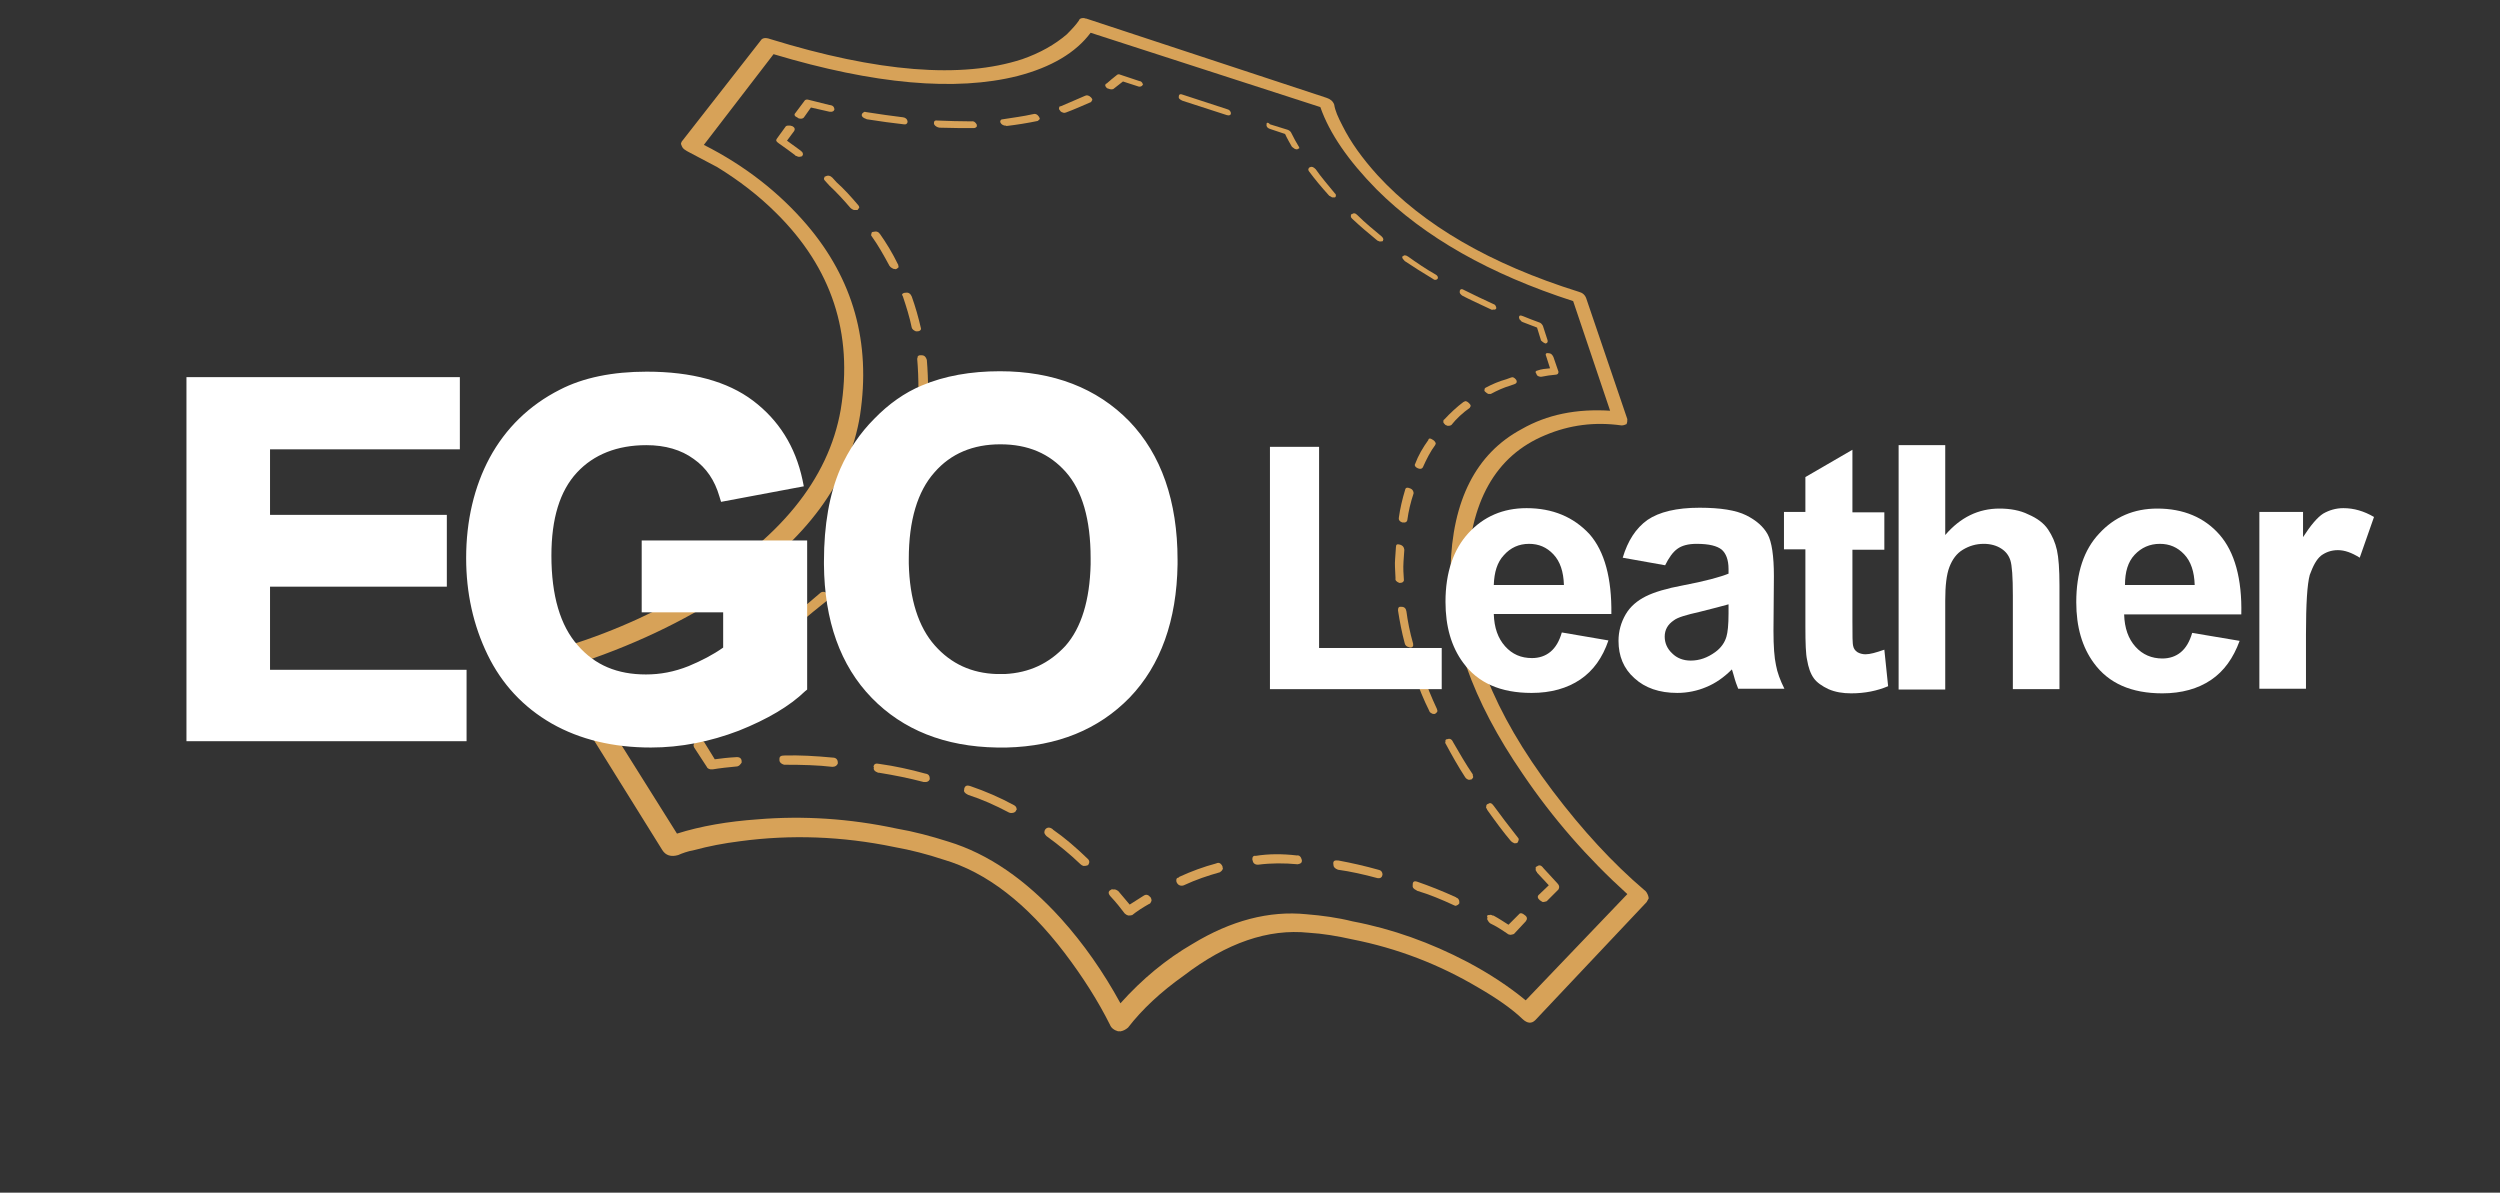 <?xml version="1.0" encoding="utf-8"?>
<!-- Generator: Adobe Illustrator 19.0.0, SVG Export Plug-In . SVG Version: 6.00 Build 0)  -->
<svg version="1.1" id="Livello_1" xmlns="http://www.w3.org/2000/svg" xmlns:xlink="http://www.w3.org/1999/xlink" x="0px" y="0px"
	 viewBox="-7 272.7 595.3 284" style="enable-background:new -7 272.7 595.3 284;" xml:space="preserve">
<rect x="-7" y="272.7" width="595.3" height="284" fill="#333333" stroke="none"/>
<style type="text/css">
	.st0{display:none;}
	.st1{display:inline;fill:#D7A257;}
	.st2{display:inline;fill:none;}
	.st3{display:inline;fill:#9E6A31;}
	.st4{fill:#D7A258;}
	.st5{fill:#FFFFFF;}
</style>
<g class="st0">
	<path class="st1" d="M299.5,288.7c-0.1,0.5,0.2,0.8,0.9,1.1l3.9,1.2c0.6,1.2,1.2,2.2,1.8,3.2c0.1,0.1,0.2,0.2,0.5,0.4
		c0,0,0.2,0.1,0.4,0.2c0.1,0,0.2,0,0.5,0.1c0.1-0.1,0.2-0.2,0.4-0.2l0.1-0.1c0-0.2,0-0.4-0.1-0.6c-0.5-0.9-1.2-2-2-3.5
		c-0.2-0.4-0.5-0.6-0.8-0.7l-4.5-1.4C299.8,288,299.4,288.1,299.5,288.7z"/>
	<path class="st1" d="M278,282.6l11.3,3.6c0.7,0.2,1,0,1.1-0.4c-0.1-0.6-0.4-0.9-1-1.1l-11.2-3.6c-0.8-0.3-1.1-0.2-1.1,0.4
		C276.9,281.9,277.3,282.3,278,282.6z"/>
	<path class="st1" d="M312.1,300.1c-0.5-0.6-1-0.8-1.4-0.6c-0.3,0.1-0.4,0.2-0.4,0.4c-0.1,0.1-0.1,0.3,0.2,0.6
		c1.5,2,3.2,4.1,5.2,6.2c0.1,0.1,0.4,0.3,0.7,0.4c0.2,0,0.5,0,0.7,0c0.1-0.1,0.2-0.2,0.3-0.4c0-0.3-0.1-0.5-0.2-0.6
		C315.2,304.1,313.5,302.1,312.1,300.1z"/>
	<path class="st1" d="M262.1,275.9c-0.5-0.2-0.8-0.1-1,0.1c-0.9,0.7-1.7,1.4-2.6,2.2h-0.1c-0.2,0.1-0.2,0.2-0.2,0.4
		c-0.1,0.2,0,0.5,0.4,0.8c0.2,0.1,0.4,0.1,0.6,0.2c0.3,0.1,0.7,0.1,0.9,0l0,0l0,0l2.4-1.9l4,1.3c0.3,0.1,0.6,0,0.9-0.2
		c0.1-0.2,0.1-0.3,0.2-0.3c-0.1-0.2-0.1-0.4-0.1-0.4c-0.3-0.4-0.6-0.6-0.9-0.7L262.1,275.9z"/>
	<path class="st1" d="M241.3,286.7c-0.5-0.6-1-0.8-1.6-0.7c-2.4,0.5-5,0.9-7.7,1.2c-0.5,0-0.7,0.2-0.7,0.5c-0.1,0.1-0.1,0.2,0.1,0.5
		c0.2,0.3,0.5,0.5,0.9,0.7c0.2,0,0.4,0,0.6,0.1c2.7-0.4,5.3-0.8,7.9-1.3c0.2-0.2,0.4-0.3,0.5-0.5C241.4,287,241.4,286.8,241.3,286.7
		z"/>
	<path class="st1" d="M247.4,285.6c0.2,0.1,0.4,0.1,0.7,0l0,0c2.1-0.8,4.3-1.7,6.5-2.7c0.1-0.2,0.2-0.3,0.3-0.5
		c0-0.3-0.1-0.5-0.3-0.6c-0.6-0.6-1-0.7-1.5-0.4c-1.8,0.8-3.9,1.7-6.2,2.7c-0.3,0-0.5,0.1-0.4,0.4c-0.1,0.2-0.1,0.4,0.2,0.6
		C246.7,285.3,247,285.5,247.4,285.6z"/>
	<path class="st1" d="M225.3,288.7c-0.3-0.6-0.7-0.9-1.3-0.8c-3,0-5.9-0.1-8.7-0.2c-0.6-0.1-0.9,0.1-0.9,0.5l0.1,0.3
		c0,0.4,0.4,0.7,0.9,0.9l0.4,0.1c3.4,0.1,6.3,0.1,8.9,0.1c0.4,0,0.6-0.2,0.8-0.5C225.4,288.9,225.3,288.7,225.3,288.7z"/>
	<path class="st1" d="M329.4,318.1c0-0.4-0.2-0.7-0.5-0.8c-2.1-1.7-4.1-3.5-6.1-5.4l-0.1-0.1c-0.6-0.5-1-0.6-1.4-0.3
		c-0.2,0-0.3,0.2-0.3,0.4c-0.1,0.2,0,0.4,0.4,0.7c1.9,1.8,4,3.7,6.4,5.6c0.1,0,0.2,0.1,0.5,0.2c0.3,0,0.6,0,0.9-0.1
		C329.3,318.3,329.3,318.2,329.4,318.1z"/>
	<path class="st1" d="M357.5,336c0.5,0.1,0.8,0,0.9-0.3v-0.1c-0.1-0.5-0.3-0.9-0.8-1c-2.6-1.2-5.1-2.4-7.5-3.6
		c-0.7-0.4-1-0.3-1.2,0.2v0.1c0,0.4,0.2,0.8,0.7,1c1.8,1,4.4,2.2,7.7,3.7H357.5z"/>
	<path class="st1" d="M365.2,337.7L365.2,337.7c-0.8-0.4-1.1-0.2-1.1,0.3l0.1,0.3c-0.1,0,0,0.1,0.1,0.2l0.2,0.3c0,0,0.1,0.2,0.4,0.3
		l0.2,0.1l0,0l3.6,1.4l1,3.1l0,0c-0.1,0,0,0.2,0.3,0.4c0.1,0.1,0.3,0.3,0.5,0.4l0.4,0.2l0,0c0.5-0.1,0.7-0.4,0.6-0.8l-1.2-3.7
		c-0.2-0.5-0.5-0.8-0.9-0.8C367.9,338.8,366.5,338.3,365.2,337.7z"/>
	<path class="st1" d="M334.3,322.6c-0.1,0.3,0.1,0.5,0.5,0.8l0.1,0.1c2.2,1.5,4.6,3,7.3,4.6l0.3,0.2c0.4,0.1,0.7,0,0.9-0.3l0.1-0.3
		c0-0.4-0.2-0.7-0.6-0.9c-2.4-1.4-4.8-3-7.1-4.6c-0.6-0.4-1.1-0.4-1.3,0C334.3,322.3,334.3,322.4,334.3,322.6z"/>
	<path class="st1" d="M355.7,356.1c-0.3,0.1-0.4,0.3-0.3,0.5c-0.1,0.2,0,0.4,0.3,0.7c0.1,0.2,0.4,0.3,0.7,0.4c0.2,0,0.4,0,0.7,0
		c1.6-0.9,3.2-1.6,5.1-2.2l1.1-0.4c0.4-0.2,0.5-0.6,0.2-1.1c-0.5-0.6-0.9-0.8-1.3-0.6l-1.2,0.4C359,354.4,357.3,355.2,355.7,356.1z"
		/>
	<path class="st1" d="M342.2,369.5c-0.8-0.5-1.2-0.5-1.3,0c-1.4,2-2.6,4-3.4,6v0.2c-0.1,0.4,0.2,0.7,0.7,1l0.3,0.1
		c0.4,0.1,0.8,0,1-0.3c0.9-2.2,1.9-4.1,3.2-5.9c0-0.2,0-0.3,0.1-0.3C342.8,370,342.6,369.7,342.2,369.5z"/>
	<path class="st1" d="M351.7,360.8c-0.1-0.3-0.2-0.6-0.4-0.8c-0.6-0.5-1-0.6-1.3-0.3h-0.1c-1.7,1.2-3.3,2.7-4.9,4.5
		c-0.2,0.1-0.2,0.2-0.2,0.4c0,0.3,0.1,0.6,0.5,0.9c0.1,0,0.3,0.1,0.5,0.2c0.3,0,0.7,0,0.9-0.2c1.4-1.6,2.9-3.1,4.8-4.4
		C351.6,361.1,351.7,360.9,351.7,360.8z"/>
	<path class="st1" d="M371.7,347.2c-0.7-0.1-0.9,0.2-0.6,0.8l1,3c-1.2,0.1-2.3,0.3-3.1,0.5c-0.6,0.1-0.7,0.4-0.3,1v0.1
		c0.1,0.2,0.4,0.4,0.8,0.6h0.2c0,0,0.1,0,0.3,0c1.1-0.3,2.4-0.5,3.8-0.6c0.4-0.1,0.6-0.4,0.5-0.8L373,348
		C372.6,347.5,372.3,347.2,371.7,347.2z"/>
	<path class="st1" d="M337.2,383.1v-0.2c0-0.5-0.3-0.9-0.8-1.1c-0.8-0.4-1.2-0.2-1.3,0.3l0,0c-0.8,2.5-1.3,4.8-1.6,7.1v0.1
		c-0.1,0.5,0.2,0.9,0.9,1.2h0.2c0.6,0.1,0.9-0.1,1.1-0.6C335.9,387.7,336.4,385.4,337.2,383.1z"/>
	<path class="st1" d="M187.7,285.4c0.8,0.1,1.2-0.1,1.2-0.6c-0.1-0.6-0.5-1-1.2-1.1h-0.1l-5.1-1.2c-0.7-0.2-1.1-0.1-1.3,0.3l-2.2,3
		c-0.4,0.4-0.2,0.8,0.6,1.2l0.3,0.2c0.6,0.1,1,0.1,1.3-0.2l1.9-2.6L187.7,285.4z"/>
	<path class="st1" d="M195.9,286.2c0,0.4,0.4,0.8,1.1,1l0.2,0.1c3.4,0.5,6.6,0.9,9.4,1.3c0.6,0.1,0.9-0.1,1-0.5v-0.2
		c-0.1-0.6-0.5-1-1.3-1h-0.1h-0.1c-2.7-0.3-5.7-0.8-9.1-1.3c-0.4-0.1-0.7-0.1-0.8,0.1C196.1,285.7,195.9,285.9,195.9,286.2z"/>
	<path class="st1" d="M177.2,289L177.2,289c-0.4,0-0.6,0.1-0.8,0.3l0,0l-2.3,3.1c-0.3,0.4-0.1,0.8,0.4,1.2c1.5,1,2.9,2.1,4.3,3.1
		v0.1c0.1,0,0.4,0.1,0.7,0.3c0.4,0.1,0.7,0,1.1-0.1c0-0.1,0.1-0.3,0.2-0.4c0.1-0.3-0.1-0.6-0.4-0.9h-0.1v-0.1
		c-2.1-1.5-3.3-2.4-3.6-2.6l1.8-2.5l0,0c0.3-0.5,0.1-0.9-0.6-1.3h-0.1C177.7,289,177.4,288.9,177.2,289z"/>
	<path class="st1" d="M187.6,304.3c1.7,1.6,3.5,3.5,5.3,5.7c0.2,0.2,0.5,0.4,0.9,0.5c0.2,0,0.5,0,0.9,0c0.2-0.2,0.3-0.4,0.4-0.6
		c0-0.3-0.1-0.5-0.2-0.7c-1.8-2.2-3.7-4.2-5.6-6l-1.1-1.1c-0.6-0.6-1.1-0.7-1.7-0.3c-0.2,0-0.4,0.1-0.3,0.4
		c-0.2,0.2-0.1,0.5,0.3,0.8L187.6,304.3z"/>
	<path class="st1" d="M200.7,316.8c-0.4-0.7-1-0.9-1.7-0.7c-0.4,0-0.6,0.2-0.6,0.5c-0.1,0.2-0.1,0.4,0.1,0.7c1.5,2.3,3,4.8,4.5,7.5
		l0.1,0.1c0.1,0.3,0.4,0.5,0.9,0.7c0.2,0,0.5,0.1,0.6,0.1c0.3-0.1,0.6-0.3,0.8-0.6c-0.1-0.2-0.1-0.4-0.1-0.6
		C203.7,321.5,202.1,318.9,200.7,316.8z"/>
	<path class="st1" d="M206.5,332.6c0.9,2.6,1.7,5.3,2.3,7.9c0.1,0.4,0.5,0.8,1.1,1h0.3c0.6,0,0.9-0.2,1-0.6v-0.3
		c-0.7-2.8-1.4-5.5-2.3-8.1c-0.3-0.8-0.8-1-1.5-0.9c-0.6,0-0.9,0.2-0.9,0.6L206.5,332.6z"/>
	<path class="st1" d="M212.9,357.1c0-2.9-0.2-5.6-0.4-8.1c-0.2-0.8-0.6-1.1-1.3-1.2c-0.8-0.1-1.1,0.2-1.1,0.7l-0.1,0.2
		c0.2,2.5,0.4,5.2,0.4,8.1c-0.2,0.5,0.2,0.8,1,1.1l0.2,0.1c0.7,0.1,1.1-0.1,1.2-0.7L212.9,357.1z"/>
	<path class="st1" d="M209.3,367.8c-0.1,0.6-0.2,1.1-0.4,1.7l2.5,0.7c0.2-0.7,0.3-1.2,0.4-1.6l0.3-1.6v-0.2l0.2-1.3
		c-0.1-0.7-0.4-1.1-1.1-1.3h-0.1c-0.9-0.2-1.3,0-1.3,0.7L209.3,367.8z"/>
	<path class="st1" d="M333.7,396.3c-0.8-0.3-1.1-0.1-1.1,0.6l-0.3,3.1c0,0.5-0.1,1,0,1.7l2.2,0.6c0-0.6,0-1.1,0.1-1.7l0.1-3.1
		C334.6,396.8,334.3,396.4,333.7,396.3z"/>
	<path class="st1" d="M319,289c-1.1-2.2-1.9-4-2.2-5.5c-0.3-0.9-0.9-1.4-1.9-1.7l-61.3-20.2c-0.3-0.1-0.5-0.1-0.5-0.1
		c-0.1,0-0.2-0.1-0.3-0.1c-0.1,0-0.1,0-0.1,0c-0.1,0-0.2,0-0.2,0c-0.6,0-0.9,0.2-1.1,0.7c-0.7,1-1.7,2.2-3.1,3.5
		c-3,2.6-6.8,4.7-11.4,6.3c-15.5,5.1-37,3.3-64.5-5.1c-1.2-0.5-2-0.3-2.5,0.4L150,292.9c-0.1,0.1-0.2,0.2-0.2,0.4c0,0-0.1,0,0,0.1
		c-0.1,0.3,0,0.6,0.2,0.9c0.3,0.5,0.8,0.9,1.5,1.3c0,0,2.5,1.3,7.5,4c5.7,3.4,10.7,7.4,15.2,11.8c14.1,14,19.6,30.7,16.4,50.2
		c-0.2,1-0.4,2-0.6,3l5.1,1.3c0.2-1,0.4-2,0.6-3c2.8-18.5-1.7-34.8-13.6-48.7c-7.1-8.3-15.9-15.1-26.3-20.4l17.8-23.2
		c25.9,7.7,46.7,9.6,62.5,5.6c8.7-2.3,14.9-6,18.7-11.1l58.6,19.2c2.3,6.8,7.1,13.8,14.4,21c12.2,12.2,29,21.7,50.3,28.6l9.5,28
		c-8.6-0.6-16.1,1-22.7,4.7c-11.6,6.3-17.7,18.2-18.2,35.7c0,1-0.1,2,0,3l4.2,1.1c0-1,0-2,0-3c0.5-18.4,7.2-30.3,20-35.6
		c6.1-2.6,12.6-3.5,19.5-2.5c0.5,0,0.9-0.1,1.2-0.4c0.2-0.4,0.3-0.8,0.2-1.2l-10.6-31c-0.3-0.8-0.9-1.4-1.8-1.6
		c-22.7-7.1-39.9-17.1-51.6-29.9C324,297.2,321,293.1,319,289z"/>
	<line class="st2" x1="211.5" y1="370.2" x2="209" y2="369.5"/>
	<line class="st2" x1="334.5" y1="402.2" x2="332.3" y2="401.7"/>
</g>
<g class="st0">
	<path class="st3" d="M334.2,412.1c-0.7-0.1-1,0.1-0.9,0.7v0.2c0.4,2.8,1,5.6,1.7,8.4c0.1,0.5,0.5,0.8,1.1,1l0.4,0.1
		c0.5,0,0.8-0.3,0.8-0.8v-0.2c-0.8-3-1.4-5.8-1.7-8.3C335.2,412.5,334.8,412.1,334.2,412.1z"/>
	<path class="st3" d="M337.6,429.7c-0.1,0.1-0.1,0.2,0,0.4c1,2.9,2.2,5.8,3.5,8.6c0.1,0.4,0.4,0.7,0.9,0.9c0.2,0,0.4,0,0.6,0
		c0.3-0.2,0.6-0.4,0.7-0.8c-0.1-0.2-0.1-0.3-0.1-0.5c-1.5-3.3-2.7-6.1-3.5-8.5c-0.3-0.8-0.8-1-1.4-0.9
		C337.8,428.9,337.5,429.1,337.6,429.7z"/>
	<path class="st3" d="M363.8,471.2c-2.3-3-4.4-5.7-6.1-8c-0.6-0.7-1-0.9-1.5-0.5c-0.4,0.1-0.6,0.3-0.5,0.7c-0.1,0.2,0,0.4,0.2,0.6
		v0.1c2.1,3,4.2,5.8,6.1,8.1c0.2,0.2,0.5,0.4,0.9,0.5c0.2,0,0.5,0,0.8-0.1c0.1-0.2,0.2-0.4,0.3-0.7
		C364.1,471.6,364,471.3,363.8,471.2z"/>
	<path class="st3" d="M345.4,447.2c1.5,2.8,3.1,5.7,5,8.5c0.2,0.3,0.5,0.5,0.9,0.7c0.1,0,0.4-0.1,0.7-0.1c0.2-0.2,0.4-0.4,0.5-0.7
		c-0.1-0.3-0.1-0.5-0.2-0.7c-1.8-2.7-3.5-5.5-5-8.3c-0.4-0.7-0.9-1-1.5-0.7c-0.4,0-0.6,0.3-0.6,0.7
		C345.2,446.8,345.3,447,345.4,447.2z"/>
	<path class="st3" d="M348.9,488c0-0.4,0-0.7-0.1-0.9c-0.2-0.4-0.4-0.6-0.7-0.6v-0.1c-3.8-1.7-7.1-3-9.9-3.9
		c-0.8-0.3-1.2-0.1-1.3,0.6v0.2c-0.1,0.5,0.3,0.9,0.9,1.2l0.2,0.1c3.2,1,6.3,2.3,9.5,3.8l0.3,0.1C348.3,488.6,348.7,488.4,348.9,488
		z"/>
	<path class="st3" d="M356.1,491.6L356.1,491.6c-0.1,0.2-0.1,0.5,0.1,0.8l0,0c0,0.2,0.3,0.5,0.6,0.7c1.3,0.7,2.9,1.6,4.6,2.8
		c0.1,0,0.2,0,0.5,0.1c0.3,0,0.6-0.1,0.9-0.2l3-3.2c0.5-0.6,0.5-1-0.1-1.5c-0.7-0.7-1.2-0.8-1.6-0.3l-2.6,2.7
		c-1.2-0.8-2.5-1.6-3.9-2.3h-0.1h-0.1c-0.3-0.2-0.6-0.2-0.9-0.1l0,0c-0.3-0.1-0.5,0.1-0.5,0.4L356.1,491.6z"/>
	<path class="st3" d="M370.4,479L370.4,479c-0.6-0.7-1.1-0.9-1.6-0.4c-0.3,0.1-0.4,0.3-0.3,0.6c-0.1,0.2,0,0.5,0.3,0.9v0.1l3.1,3.3
		l-2.5,2.4c-0.6,0.4-0.5,0.9,0.2,1.5l0.1,0.1c0.2,0.2,0.4,0.3,0.6,0.3c0.3,0,0.6-0.1,0.9-0.2l3-3c0.3-0.6,0.3-1-0.2-1.5L370.4,479
		L370.4,479z"/>
	<path class="st3" d="M234.8,462.8c-3.6-1.9-7.3-3.6-11.1-4.9c-0.9-0.3-1.4-0.1-1.6,0.7v0.2c-0.2,0.6,0.1,1,0.9,1.3l0.2,0.1
		c3.3,1,6.8,2.6,10.4,4.5l0.4,0.1c0.6,0,1.1-0.1,1.4-0.5c0-0.1,0.1-0.3,0.2-0.4C235.5,463.4,235.3,463.1,234.8,462.8z"/>
	<path class="st3" d="M242.6,469.7c-0.1,0.3,0.1,0.7,0.6,1.1c3.1,2.3,6,4.7,8.6,7.2c0.2,0.2,0.5,0.3,0.8,0.4c0.3,0,0.7,0,1.1-0.2
		c0.5-0.7,0.4-1.2-0.1-1.7c-3-2.9-6-5.4-8.8-7.4l-0.2-0.2c-0.8-0.5-1.4-0.5-1.9,0.1C242.7,469.4,242.6,469.6,242.6,469.7z"/>
	<path class="st3" d="M268,486.1l-3.5,2.2l-2.8-3.5l0,0c-0.4-0.4-0.9-0.5-1.3-0.4c-0.4-0.1-0.6,0-0.7,0.1l0,0
		c-0.7,0.3-0.7,0.8-0.1,1.6h0.1c1.5,1.6,2.7,3.1,3.7,4.4c0.2,0.2,0.5,0.4,0.9,0.5c0.3,0,0.6,0,0.9-0.1c1.2-0.9,2.7-1.9,4.4-2.9h0.1
		c0.2-0.3,0.3-0.5,0.4-0.8c0-0.4-0.1-0.7-0.3-0.9C269.2,485.8,268.6,485.7,268,486.1z"/>
	<path class="st3" d="M276.4,482.1c-0.1,0.2,0,0.4,0.2,0.8c0.2,0.3,0.5,0.5,0.9,0.7c0.3,0,0.5,0,0.8-0.1c3-1.4,6.1-2.5,9.3-3.4
		l0.1-0.1c0.3-0.2,0.5-0.5,0.6-0.9c-0.1-0.3-0.1-0.5-0.1-0.6c-0.5-0.8-1-1-1.6-0.8c-3.3,0.9-6.4,2-9.5,3.4l-0.1,0.2
		C276.6,481.4,276.4,481.7,276.4,482.1z"/>
	<path class="st3" d="M295.9,477.1c0.1,0.5,0.5,0.8,1.1,1h0.4c3.3-0.4,6.7-0.4,10.1-0.1c0.7-0.1,1-0.4,1.1-0.9v-0.2
		c-0.2-0.9-0.6-1.2-1.3-1.2c-3.7-0.4-7.2-0.4-10.6,0.1c-0.6-0.1-0.9,0.2-0.9,0.8L295.9,477.1z"/>
	<path class="st3" d="M316.6,478c0,0.7,0.4,1.1,1.2,1.4c3.1,0.5,6.5,1.2,10.1,2.2h0.1c0.7,0.1,1-0.2,1.2-0.8l0,0
		c0-0.8-0.4-1.2-1.1-1.3c-3.4-0.9-6.8-1.7-10.2-2.3h-0.2C316.9,477,316.5,477.2,316.6,478L316.6,478z"/>
	<path class="st3" d="M208.3,381.4v-0.1c0-0.7-0.2-1.1-0.9-1.3c-0.9-0.3-1.5-0.2-1.7,0.5c-1,2.4-2.2,4.9-3.6,7.6l-0.1,0.3
		c-0.2,0.4,0.1,0.8,0.7,1.1l0.4,0.1c0.7,0.1,1.1,0,1.4-0.4C205.8,386.6,207.1,384.1,208.3,381.4z"/>
	<path class="st3" d="M199.9,396.2c0-0.5-0.2-0.9-0.7-1.1c-0.8-0.5-1.4-0.5-1.8,0.1v0.2c-1.6,2-3.5,4.3-5.6,6.8
		c-0.2,0-0.3,0.2-0.3,0.4c-0.1,0.4,0.1,0.8,0.6,1.2c0.1,0.1,0.3,0.1,0.6,0.2c0.5,0.1,0.9,0,1.3-0.3l0,0c2.1-2.4,4-4.7,5.9-7.1V396.2
		z"/>
	<path class="st3" d="M187.7,409.8c-0.1-0.5-0.2-0.9-0.6-1c-0.8-0.6-1.4-0.6-2,0c-2.6,2.2-5.1,4.3-7.4,6.1c-0.3,0-0.4,0.2-0.4,0.6
		c-0.1,0.3,0,0.7,0.4,1c0.2,0.1,0.4,0.3,0.7,0.4c0.4,0,0.8,0,1.2-0.2c2.6-2.2,5.2-4.3,7.7-6.3C187.4,410,187.6,409.8,187.7,409.8z"
		/>
	<path class="st3" d="M171.3,422.5c0.2-0.2,0.4-0.5,0.5-0.6c0-0.5-0.2-0.8-0.4-1c-0.7-0.7-1.3-0.8-2-0.3c-2.9,1.8-6,3.6-9,5.3
		c-0.4,0.2-0.6,0.4-0.6,0.8c-0.1,0.3,0,0.5,0.3,0.8c0.3,0.2,0.6,0.4,0.9,0.5c0.3,0,0.7,0,1.1-0.1l0,0
		C165.1,426.2,168.1,424.3,171.3,422.5z"/>
	<path class="st3" d="M152.6,431.4c-0.3-0.2-0.5-0.4-0.6-0.3c-0.6-0.4-1-0.4-1.4-0.1v-0.1h-0.1c-2.5,1.1-4.3,1.9-5.4,2.4
		c-0.8,0.3-0.9,0.8-0.4,1.6l3,4.9c0.2,0.2,0.5,0.5,1,0.7c0.4,0,0.7,0,1,0c0.8-0.4,0.9-0.9,0.5-1.6l-2.4-3.9l4.3-2
		C153,432.5,153.1,432,152.6,431.4L152.6,431.4z"/>
	<path class="st3" d="M163.6,450.6L163.6,450.6c-2,0.1-3.8,0.3-5.4,0.6l-2.6-4.2c-0.3-0.4-0.7-0.6-1.2-0.6c-0.5-0.2-0.8-0.1-0.9,0.1
		c-0.1-0.1-0.1-0.1-0.2,0.1c-0.3,0.1-0.5,0.3-0.4,0.5c-0.2,0.2-0.2,0.5,0,0.9l3.2,4.9c0.2,0.3,0.5,0.5,1,0.7h0.6
		c1.9-0.3,4-0.6,6.2-0.7h0.1l0,0c0,0,0.1-0.1,0.3-0.1l0.3-0.1c0.3-0.3,0.5-0.5,0.7-0.8v-0.4C165.1,450.9,164.5,450.5,163.6,450.6z"
		/>
	<path class="st3" d="M200.4,452.3c-0.9-0.3-1.4,0-1.5,0.8v0.1c-0.2,0.7,0.2,1.1,1.1,1.4h0.1h0.1c3.9,0.6,7.7,1.4,11.4,2.3l0,0
		c0.9,0.1,1.4-0.1,1.6-0.7l0,0c0.1-0.8-0.3-1.3-1.1-1.4C208.3,453.7,204.3,452.9,200.4,452.3z"/>
	<path class="st3" d="M189.7,452c0-0.8-0.5-1.3-1.3-1.3l0,0c-4.4-0.5-8.6-0.6-12.4-0.6c-0.8,0-1.2,0.3-1.2,0.9v0.3
		c0,0.5,0.4,0.9,1.2,1.2h0.3c4.4,0,8.4,0.1,12,0.5c0.8,0,1.2-0.3,1.4-0.9V452z"/>
	<path class="st3" d="M209,369.5c-0.2,1.1-0.4,2.2-0.6,3.1l-0.1,0.1c-0.1,0.5,0.2,0.9,1,1.2h0.1c0.6,0.1,1.1,0,1.4-0.6
		c0.2-1.3,0.4-2.4,0.6-3.3L209,369.5z"/>
	<path class="st3" d="M333.6,405.9c0.6,0,1-0.2,1.1-0.7l0,0c-0.1-1-0.2-2-0.1-3l-2.2-0.6c0,0.9,0,1.9,0.1,3.1c0,0.5,0.3,0.9,1,1.2
		H333.6z"/>
	<path class="st3" d="M350.8,406.5l-4.2-1.1c0.2,15.2,6.4,31.8,18.6,49.5c7.7,11.2,16.5,21.5,26.7,30.7l-26,27.2
		c-4.3-3.6-9.4-6.9-15.1-9.9c-9.2-4.9-19-8.3-29.2-10.3c-3.9-0.9-7.8-1.5-11.8-1.8c-9.6-0.9-19.3,1.6-29.2,7.6
		c-6.6,3.9-12.8,9-18.4,15.1c-4.4-8.1-9.5-15.3-15.2-21.6c-9.1-10.1-18.7-16.6-28.9-19.8c-4.4-1.4-8.8-2.6-13.2-3.4
		c-12.1-2.6-23.9-3.3-35.6-2.4c-7.7,0.5-14.6,1.7-20.6,3.6l-27-43c15-4.8,28.6-11.2,40.7-19.2c18.2-12.2,29-26.1,32.6-41.9l-5.1-1.3
		c-3.9,16.7-16.4,31.2-37.6,43.6c-12.1,6.9-24,12-35.9,15.2c-0.9,0.1-1.4,0.6-1.7,1.2c-0.1,0-0.2,0.1-0.2,0.2l0,0l0,0c0,0,0,0,0.1,0
		c-0.1,0-0.1,0.1,0,0.2l0,0l0,0l0,0l0,0h-0.1l0,0l0,0v0.1l0,0c-0.1,0-0.1,0-0.1,0v0.1c0,0,0,0,0,0.1l0,0l0,0c0,0,0,0,0.1,0.1v0.1
		c-0.1,0.3,0.1,0.7,0.4,1l29.8,47.8c0.9,1.4,2.3,1.9,4.1,1.2c0.9-0.5,2.4-0.9,4.3-1.3c3.5-1,7.5-1.7,11.6-2.3
		c12.8-1.8,26-1.3,39.4,1.5c4.2,0.8,8.3,1.8,12.6,3.2c10.9,3.3,21.3,11.2,31,23.9c4.8,6.3,8.7,12.4,11.6,18.4
		c0.4,0.9,1.1,1.4,2.2,1.8c0-0.1,0.1-0.1,0.2,0c0.1-0.1,0.1-0.1,0.2,0c0.8-0.1,1.4-0.4,2-0.9c3.7-4.7,8.4-9.2,14.3-13.3
		c10.9-8.4,21.6-12,31.9-11c3.7,0.3,7.5,0.8,11.3,1.7c11.3,2.2,22,6.3,32,12.3c4.8,2.8,8.7,5.5,11.6,8.1c1.2,1.1,2.3,1.2,3.2,0.2
		l28.4-30.2c0.2-0.3,0.4-0.7,0.5-0.9c-0.1-0.1-0.1-0.2,0-0.1c-0.1-0.2-0.1-0.4-0.1-0.5c-0.2-0.7-0.6-1.2-1-1.6
		c-8-6.8-15.8-15.2-23.4-25.4C358.4,440.1,351.1,422.6,350.8,406.5z"/>
</g>
<g>
	<path class="st4" d="M312.7,302.7c-1.1-2.1-1.8-3.7-2-5.1c-0.3-0.8-0.9-1.3-1.8-1.6l-57-18.8c-0.2-0.1-0.4-0.1-0.5-0.1
		s-0.2-0.1-0.2-0.1h-0.1c-0.1,0-0.1,0-0.2,0c-0.5,0-0.9,0.2-1,0.6c-0.6,0.9-1.6,2-2.9,3.3c-2.8,2.4-6.3,4.4-10.6,5.9
		c-14.4,4.7-34.4,3.1-60-4.8c-1.1-0.4-1.9-0.3-2.3,0.4l-18.6,23.8c-0.1,0.1-0.2,0.2-0.2,0.4c-0.1,0-0.1,0-0.1,0.1
		c-0.1,0.2,0,0.5,0.2,0.9c0.2,0.5,0.7,0.8,1.4,1.2c0,0,2.3,1.2,7,3.7c5.2,3.2,9.9,6.8,14.1,11c13.1,13,18.3,28.5,15.3,46.7
		c-2.9,16.7-14.7,31.2-35.5,43.3c-11.2,6.4-22.4,11.1-33.4,14.1c-0.8,0.1-1.3,0.5-1.6,1.2c-0.1,0-0.2,0.1-0.1,0.2l0,0l0,0l0,0
		c0,0,0,0.1,0,0.2l0,0l0,0l0,0l0,0l0,0l0,0l0,0v0.1l0,0c0,0-0.1,0,0,0v0.1c0,0,0,0,0,0.1l0,0l0,0c0,0,0,0,0,0.1v0.1
		c0,0.3,0.1,0.6,0.4,0.9l27.7,44.5c0.8,1.3,2.1,1.7,3.8,1.2c0.9-0.4,2.2-0.9,3.9-1.2c3.3-0.9,6.9-1.6,10.9-2.1
		c11.9-1.6,24.2-1.2,36.7,1.4c3.9,0.7,7.8,1.7,11.7,3c10.2,3,19.8,10.4,28.8,22.2c4.4,5.8,8,11.5,10.8,17.1c0.3,0.8,1,1.3,2,1.6
		c0.1-0.1,0.1-0.1,0.2,0c0-0.1,0.1-0.1,0.2,0c0.7-0.1,1.3-0.4,1.9-0.9c3.4-4.4,7.8-8.5,13.3-12.4c10.2-7.8,20.1-11.2,29.7-10.2
		c3.4,0.2,6.9,0.8,10.5,1.6c10.6,2.1,20.5,5.9,29.8,11.4c4.5,2.6,8.1,5.1,10.7,7.6c1.1,1,2.1,1.1,3,0.2l26.5-28.1
		c0.2-0.3,0.3-0.6,0.5-0.9c-0.1-0.1-0.1-0.2,0-0.1c-0.1-0.2-0.1-0.4-0.1-0.4c-0.2-0.6-0.5-1.2-1-1.5c-7.4-6.3-14.7-14.2-21.8-23.6
		c-14.1-18.7-20.9-35.9-20.3-51.6c0.5-17.2,6.7-28.2,18.6-33.1c5.7-2.4,11.7-3.2,18.1-2.3c0.4,0,0.8-0.1,1.2-0.3
		c0.2-0.4,0.2-0.8,0.2-1.2l-9.8-28.8c-0.3-0.8-0.9-1.3-1.7-1.5c-21.1-6.6-37.1-15.9-48-27.8C317.3,310.3,314.6,306.5,312.7,302.7z
		 M307.4,298.2c2.2,6.3,6.7,12.8,13.4,19.6c11.4,11.4,27,20.2,46.8,26.6l8.8,26.1c-8-0.5-15,0.9-21.1,4.4
		c-10.8,5.8-16.5,16.9-16.9,33.2c-0.6,15,5.1,31.3,17.2,48.9c7.1,10.5,15.4,20,24.9,28.6l-24.2,25.3c-4-3.3-8.7-6.4-14-9.2
		c-8.6-4.5-17.7-7.8-27.2-9.6c-3.6-0.9-7.3-1.4-11-1.7c-8.9-0.9-18,1.5-27.2,7.1c-6.2,3.6-11.9,8.3-17.1,14.1
		c-4.1-7.5-8.8-14.2-14.1-20.1c-8.5-9.4-17.4-15.5-26.9-18.4c-4.1-1.3-8.2-2.4-12.3-3.1c-11.2-2.4-22.3-3.1-33.1-2.2
		c-7.1,0.5-13.5,1.6-19.2,3.4l-25.1-40c14-4.5,26.6-10.4,37.9-17.9c18-12,28.3-26,30.8-41.8c2.6-17.2-1.6-32.3-12.7-45.3
		c-6.6-7.7-14.8-14.1-24.5-19l16.6-21.6c24,7.2,43.4,8.9,58.1,5.2c8.1-2.1,13.9-5.6,17.4-10.3L307.4,298.2z"/>
	<path class="st4" d="M294.6,302.4c-0.1,0.4,0.2,0.8,0.8,1l3.6,1.2c0.5,1.1,1.1,2.1,1.6,3c0.1,0.1,0.2,0.2,0.5,0.4
		c0,0,0.1,0.1,0.3,0.2c0.1,0,0.2,0,0.5,0.1c0-0.1,0.2-0.2,0.3-0.2l0.2-0.1c0-0.2-0.1-0.4-0.2-0.5c-0.5-0.8-1.1-1.9-1.8-3.3
		c-0.2-0.3-0.5-0.5-0.8-0.6l-4.2-1.3C294.9,301.7,294.5,301.9,294.6,302.4z"/>
	<path class="st4" d="M274.6,296.7l10.5,3.4c0.6,0.2,1,0,1-0.4c0-0.5-0.4-0.9-0.9-1l-10.4-3.4c-0.7-0.3-1.1-0.2-1.1,0.4
		C273.6,296.1,273.9,296.4,274.6,296.7z"/>
	<path class="st4" d="M306.3,313c-0.5-0.5-0.9-0.7-1.3-0.5c-0.3,0.1-0.4,0.2-0.4,0.4c-0.1,0.1-0.1,0.3,0.1,0.6
		c1.4,1.9,3,3.8,4.8,5.8c0.2,0.1,0.4,0.2,0.7,0.4c0.2,0,0.5,0,0.7,0c0.1-0.1,0.2-0.2,0.2-0.4c0-0.3-0.1-0.5-0.2-0.5
		C309.2,316.7,307.6,314.9,306.3,313z"/>
	<path class="st4" d="M259.8,290.5c-0.4-0.2-0.7-0.1-0.9,0.1c-0.8,0.6-1.6,1.3-2.4,2h-0.1c-0.1,0.1-0.2,0.2-0.2,0.3
		c-0.1,0.2,0.1,0.5,0.4,0.8c0.2,0.1,0.4,0.1,0.6,0.2c0.3,0.1,0.6,0.1,0.9,0l0,0l0,0l2.3-1.8l3.7,1.2c0.3,0.1,0.6,0,0.9-0.2
		c0-0.2,0.1-0.2,0.2-0.2c-0.1-0.2-0.2-0.3-0.1-0.3c-0.2-0.4-0.5-0.6-0.8-0.6L259.8,290.5z"/>
	<path class="st4" d="M240.4,300.5c-0.4-0.6-0.9-0.8-1.5-0.6c-2.2,0.5-4.6,0.8-7.1,1.2c-0.4,0-0.6,0.2-0.6,0.5
		c-0.1,0.1,0,0.2,0.1,0.4c0.1,0.2,0.4,0.5,0.9,0.6c0.2,0,0.3,0,0.5,0.1c2.5-0.3,5-0.7,7.4-1.2c0.2-0.2,0.4-0.3,0.5-0.5
		C240.5,300.8,240.5,300.6,240.4,300.5z"/>
	<path class="st4" d="M246.1,299.5c0.2,0.1,0.4,0.1,0.7,0l0,0c1.9-0.7,3.9-1.6,6-2.5c0.1-0.2,0.2-0.3,0.3-0.5c0-0.2-0.1-0.4-0.3-0.6
		c-0.5-0.5-1-0.6-1.4-0.4c-1.7,0.7-3.6,1.6-5.8,2.5c-0.3,0-0.4,0.1-0.4,0.4c-0.1,0.2,0,0.4,0.2,0.6
		C245.5,299.2,245.7,299.4,246.1,299.5z"/>
	<path class="st4" d="M225.6,302.4c-0.3-0.6-0.7-0.9-1.3-0.8c-2.8,0-5.5-0.1-8.1-0.2c-0.5-0.1-0.8,0.1-0.8,0.5v0.3
		c0.1,0.3,0.4,0.6,0.9,0.8l0.4,0.1c3.1,0.1,5.8,0.1,8.2,0.1c0.3,0,0.6-0.2,0.7-0.4C225.6,302.5,225.6,302.4,225.6,302.4z"/>
	<path class="st4" d="M322.4,329.8c0-0.4-0.2-0.6-0.4-0.8c-1.9-1.6-3.9-3.2-5.7-5l-0.1-0.1c-0.5-0.5-0.9-0.5-1.3-0.2
		c-0.2,0-0.3,0.2-0.2,0.4c-0.1,0.2,0,0.4,0.3,0.7c1.8,1.7,3.8,3.4,6,5.2c0.1,0,0.2,0.1,0.5,0.2c0.3,0,0.6,0,0.8-0.1
		C322.3,329.9,322.3,329.9,322.4,329.8z"/>
	<path class="st4" d="M348.5,346.4c0.4,0.1,0.7,0,0.8-0.3V346c-0.1-0.5-0.3-0.8-0.7-0.9c-2.4-1.1-4.7-2.2-6.9-3.3
		c-0.6-0.4-1-0.3-1.1,0.2v0.1c-0.1,0.4,0.2,0.7,0.6,1c1.7,0.9,4.1,2,7.1,3.4L348.5,346.4z"/>
	<path class="st4" d="M355.7,348L355.7,348c-0.7-0.3-1-0.2-1,0.3l0.1,0.3c-0.1,0,0,0.1,0.1,0.2l0.2,0.2c0,0,0.1,0.2,0.3,0.3l0.2,0.1
		l0,0l3.4,1.3l0.9,2.9l0,0c0,0,0,0.2,0.2,0.3c0.1,0.1,0.2,0.2,0.5,0.4l0.4,0.2l0,0c0.5-0.1,0.6-0.4,0.5-0.8l-1.1-3.4
		c-0.2-0.4-0.5-0.7-0.8-0.8C358.2,349,356.9,348.5,355.7,348z"/>
	<path class="st4" d="M326.9,333.9c0,0.2,0.1,0.5,0.5,0.8v0.1c2.1,1.4,4.3,2.8,6.8,4.3l0.3,0.2c0.4,0.1,0.6,0,0.8-0.2l0.1-0.2
		c0-0.4-0.2-0.6-0.5-0.8c-2.3-1.3-4.5-2.8-6.6-4.3c-0.6-0.4-1-0.4-1.3,0C327,333.6,326.9,333.7,326.9,333.9z"/>
	<path class="st4" d="M346.8,365c-0.2,0.1-0.3,0.2-0.3,0.5c-0.1,0.2,0,0.4,0.3,0.6c0.2,0.2,0.4,0.3,0.6,0.4c0.2,0,0.4,0,0.6,0
		c1.5-0.8,3-1.5,4.7-2l1.1-0.4c0.4-0.2,0.5-0.6,0.2-1c-0.4-0.5-0.8-0.7-1.2-0.5l-1.1,0.4C349.9,363.5,348.3,364.2,346.8,365z"/>
	<path class="st4" d="M334.3,377.5c-0.7-0.5-1.1-0.5-1.2,0c-1.3,1.8-2.4,3.7-3.1,5.6l-0.1,0.2c-0.1,0.3,0.2,0.7,0.7,0.9l0.3,0.1
		c0.4,0.1,0.7,0,0.9-0.3c0.9-2,1.8-3.8,3-5.4c0-0.2,0-0.2,0.1-0.3C334.8,378,334.6,377.7,334.3,377.5z"/>
	<path class="st4" d="M343.2,369.4c0-0.3-0.2-0.5-0.4-0.7c-0.5-0.5-0.9-0.6-1.2-0.3h-0.1c-1.6,1.2-3.1,2.6-4.6,4.2
		c-0.2,0.1-0.2,0.2-0.2,0.4c-0.1,0.3,0.1,0.5,0.5,0.9c0.1,0,0.2,0.1,0.5,0.2c0.3,0,0.6,0,0.9-0.2c1.2-1.5,2.7-2.9,4.4-4.1
		C343,369.7,343.1,369.6,343.2,369.4z"/>
	<path class="st4" d="M361.7,356.8c-0.6-0.1-0.8,0.2-0.5,0.8l0.9,2.8c-1.1,0.1-2.1,0.2-2.9,0.5c-0.6,0.1-0.7,0.4-0.3,0.9v0.1
		c0.1,0.2,0.3,0.4,0.8,0.5h0.2c0,0,0.1,0,0.2,0c1-0.2,2.2-0.4,3.5-0.5c0.4-0.1,0.5-0.3,0.5-0.7l-1.2-3.5
		C362.6,357.1,362.3,356.8,361.7,356.8z"/>
	<path class="st4" d="M329.6,390.2V390c-0.1-0.5-0.3-0.8-0.8-1c-0.7-0.3-1.1-0.2-1.2,0.3l0,0c-0.7,2.3-1.2,4.5-1.5,6.6v0.1
		c-0.1,0.5,0.2,0.9,0.8,1.1h0.2c0.5,0.1,0.9-0.1,1-0.5C328.4,394.4,328.9,392.3,329.6,390.2z"/>
	<path class="st4" d="M326.4,402.4c-0.7-0.2-1-0.1-1,0.6l-0.2,2.9c-0.1,1,0,2.5,0.1,4.5c-0.1,0.5,0.2,0.8,0.9,1.1h0.1
		c0.6,0,0.9-0.2,1-0.6l0,0c-0.1-1.4-0.2-2.9-0.1-4.4l0.2-2.9C327.3,402.9,327,402.6,326.4,402.4z"/>
	<path class="st4" d="M326.8,417.2c-0.6-0.1-0.9,0.1-0.9,0.7v0.2c0.4,2.6,0.9,5.2,1.6,7.8c0.1,0.5,0.5,0.8,1,0.9l0.3,0.1
		c0.5,0,0.8-0.3,0.7-0.7V426c-0.8-2.8-1.3-5.4-1.6-7.7C327.8,417.6,327.4,417.2,326.8,417.2z"/>
	<path class="st4" d="M330,433.5c0,0.1,0,0.2,0,0.4c0.9,2.7,2,5.4,3.3,8c0.1,0.4,0.4,0.6,0.9,0.8c0.2,0,0.3,0,0.5,0
		c0.3-0.2,0.5-0.4,0.6-0.7c-0.1-0.2-0.1-0.3-0.1-0.4c-1.4-3-2.5-5.7-3.2-7.9c-0.3-0.7-0.7-1-1.3-0.8C330.2,432.8,330,433,330,433.5z
		"/>
	<path class="st4" d="M354.4,472.1c-2.2-2.8-4.1-5.3-5.7-7.5c-0.5-0.7-0.9-0.8-1.3-0.5c-0.4,0.1-0.5,0.3-0.5,0.7
		c-0.1,0.2,0,0.3,0.2,0.6v0.1c2,2.8,3.9,5.4,5.7,7.5c0.2,0.2,0.4,0.3,0.8,0.5c0.2,0,0.5,0,0.7-0.1c0.2-0.2,0.2-0.4,0.3-0.6
		C354.7,472.5,354.6,472.3,354.4,472.1z"/>
	<path class="st4" d="M337.3,449.9c1.4,2.6,2.9,5.3,4.6,7.9c0.2,0.3,0.5,0.5,0.9,0.6c0.1,0,0.3-0.1,0.6-0.1c0.2-0.2,0.4-0.4,0.4-0.6
		c-0.1-0.2-0.1-0.4-0.1-0.6c-1.7-2.5-3.2-5.1-4.7-7.7c-0.3-0.7-0.8-0.9-1.3-0.7c-0.4,0-0.6,0.2-0.5,0.6
		C337.1,449.5,337.1,449.6,337.3,449.9z"/>
	<path class="st4" d="M340.5,487.8c0-0.3,0-0.6-0.1-0.8c-0.2-0.4-0.4-0.5-0.6-0.5v-0.1c-3.5-1.6-6.6-2.8-9.2-3.7
		c-0.8-0.3-1.2-0.1-1.2,0.6v0.2c-0.1,0.5,0.2,0.9,0.9,1.2l0.1,0.1c3,0.9,5.9,2.1,8.9,3.5l0.3,0.1C340,488.3,340.3,488.1,340.5,487.8
		z"/>
	<path class="st4" d="M347.2,491.2L347.2,491.2c-0.1,0.2-0.1,0.5,0.1,0.7l0,0c0.1,0.2,0.2,0.4,0.6,0.7c1.3,0.6,2.7,1.5,4.3,2.6
		c0,0,0.2,0,0.4,0.1c0.3,0,0.6-0.1,0.9-0.2l2.8-3c0.4-0.5,0.4-1-0.1-1.4c-0.7-0.6-1.2-0.7-1.5-0.3l-2.5,2.5
		c-1.1-0.7-2.3-1.5-3.6-2.2h-0.1h-0.1c-0.3-0.2-0.6-0.2-0.8-0.1l0,0c-0.3-0.1-0.5,0.1-0.5,0.3L347.2,491.2z"/>
	<path class="st4" d="M360.5,479.4L360.5,479.4c-0.5-0.7-1-0.8-1.5-0.4c-0.3,0.1-0.4,0.2-0.3,0.6c-0.1,0.2,0,0.5,0.3,0.8v0.1l2.8,3
		l-2.3,2.2c-0.5,0.4-0.4,0.9,0.2,1.4l0.2,0.1c0.2,0.2,0.3,0.2,0.5,0.3c0.3,0,0.5-0.1,0.9-0.2l2.8-2.8c0.3-0.5,0.2-1-0.2-1.4
		L360.5,479.4L360.5,479.4z"/>
	<path class="st4" d="M234.4,464.4c-3.3-1.8-6.8-3.3-10.3-4.5c-0.9-0.3-1.3-0.1-1.5,0.6v0.2c-0.2,0.5,0.2,0.9,0.8,1.2l0.2,0.1
		c3.1,1,6.3,2.4,9.7,4.2l0.4,0.1c0.5,0,1-0.1,1.2-0.5c0-0.1,0.1-0.2,0.2-0.3C235.1,464.9,234.8,464.6,234.4,464.4z"/>
	<path class="st4" d="M241.7,470.8c-0.1,0.2,0.1,0.6,0.5,1c2.9,2.1,5.6,4.3,8.1,6.7c0.2,0.2,0.4,0.3,0.7,0.4c0.3,0,0.6,0,1.1-0.2
		c0.4-0.6,0.4-1.1-0.2-1.6c-2.8-2.7-5.5-5-8.1-6.8l-0.2-0.2c-0.7-0.5-1.3-0.4-1.7,0.1C241.7,470.5,241.7,470.6,241.7,470.8z"/>
	<path class="st4" d="M265.3,486l-3.3,2.1l-2.7-3.2l0,0c-0.4-0.3-0.8-0.5-1.2-0.4c-0.3-0.1-0.5,0-0.6,0.1l0,0
		c-0.6,0.3-0.7,0.8-0.1,1.5l0,0c1.4,1.5,2.5,2.9,3.4,4.1c0.2,0.2,0.5,0.4,0.9,0.5c0.3,0,0.5,0,0.9-0.1c1.1-0.9,2.5-1.8,4.1-2.7h0.1
		c0.2-0.2,0.3-0.5,0.4-0.7c0-0.4-0.1-0.6-0.2-0.8C266.4,485.7,265.9,485.6,265.3,486z"/>
	<path class="st4" d="M273.1,482.3c0,0.2,0,0.4,0.2,0.7c0.2,0.3,0.4,0.5,0.9,0.6c0.2,0,0.5,0,0.7-0.1c2.8-1.3,5.7-2.3,8.6-3.1
		l0.1-0.1c0.3-0.2,0.5-0.4,0.6-0.8c-0.1-0.2-0.1-0.4-0.1-0.5c-0.4-0.8-0.9-1-1.5-0.7c-3,0.8-6,1.9-8.8,3.2l-0.2,0.2
		C273.3,481.7,273.1,481.9,273.1,482.3z"/>
	<path class="st4" d="M291.3,477.7c0.1,0.5,0.4,0.8,1,0.9h0.3c3.1-0.4,6.2-0.4,9.4-0.1c0.6-0.1,1-0.3,1-0.8v-0.2
		c-0.2-0.8-0.6-1.2-1.2-1.1c-3.4-0.4-6.7-0.4-9.8,0.1c-0.5-0.1-0.8,0.2-0.8,0.8L291.3,477.7z"/>
	<path class="st4" d="M310.5,478.5c0,0.6,0.3,1,1.1,1.3c2.9,0.4,6.1,1.1,9.4,2h0.1c0.6,0.1,1-0.2,1.1-0.8l0,0c0-0.7-0.4-1.1-1-1.2
		c-3.2-0.9-6.3-1.6-9.5-2.2h-0.2C310.7,477.5,310.4,477.8,310.5,478.5L310.5,478.5z"/>
	<path class="st4" d="M190.5,299.3c0.7,0.1,1.1-0.1,1.2-0.6c-0.1-0.6-0.4-0.9-1.1-1h-0.1l-4.8-1.2c-0.6-0.2-1-0.1-1.2,0.3l-2.1,2.8
		c-0.4,0.4-0.2,0.8,0.5,1.1l0.3,0.2c0.5,0.1,0.9,0.1,1.2-0.2l1.7-2.4L190.5,299.3z"/>
	<path class="st4" d="M198.2,300.1c0,0.4,0.4,0.7,1,0.9l0.2,0.1c3.2,0.5,6.1,0.9,8.8,1.2c0.5,0.1,0.8-0.1,0.9-0.5v-0.2
		c-0.1-0.6-0.5-0.9-1.2-1l0,0h-0.1c-2.5-0.3-5.3-0.7-8.5-1.2c-0.4-0.1-0.6-0.1-0.7,0.1C198.4,299.6,198.2,299.8,198.2,300.1z"/>
	<path class="st4" d="M180.8,302.6L180.8,302.6c-0.4,0-0.6,0.1-0.7,0.2l0,0l-2.1,2.9c-0.3,0.4-0.2,0.7,0.4,1.1c1.4,1,2.7,1.9,4,2.9
		v0.1c0.2,0,0.4,0.1,0.6,0.2c0.3,0.1,0.7,0,1-0.1c0.1-0.1,0.1-0.3,0.2-0.4c0-0.3-0.1-0.6-0.4-0.8h-0.1v-0.1c-2-1.4-3.1-2.3-3.3-2.4
		l1.7-2.3l0,0c0.3-0.5,0.1-0.9-0.5-1.2h-0.1C181.3,302.6,181,302.6,180.8,302.6z"/>
	<path class="st4" d="M190.5,316.9c1.6,1.5,3.3,3.3,5,5.3c0.2,0.2,0.5,0.4,0.8,0.5c0.2,0,0.5,0,0.9,0c0.1-0.2,0.3-0.4,0.4-0.5
		c0-0.3-0.1-0.5-0.2-0.6c-1.7-2-3.4-3.9-5.2-5.5l-1-1.1c-0.5-0.5-1.1-0.6-1.6-0.3c-0.2,0-0.3,0.1-0.3,0.3c-0.2,0.2-0.1,0.5,0.2,0.8
		L190.5,316.9z"/>
	<path class="st4" d="M202.6,328.5c-0.4-0.6-0.9-0.8-1.6-0.6c-0.4,0-0.5,0.2-0.5,0.5c-0.1,0.2-0.1,0.4,0.1,0.6
		c1.5,2.1,2.8,4.4,4.2,7l0.1,0.1c0.1,0.2,0.4,0.4,0.8,0.6c0.2,0,0.4,0.1,0.6,0.1c0.3-0.1,0.5-0.3,0.7-0.5c-0.1-0.2-0.1-0.3-0.1-0.5
		C205.5,332.9,204,330.5,202.6,328.5z"/>
	<path class="st4" d="M208,343.3c0.8,2.4,1.6,4.9,2.1,7.4c0.1,0.4,0.5,0.7,1,0.9h0.3c0.5,0,0.8-0.2,0.9-0.5v-0.2
		c-0.6-2.6-1.3-5.1-2.2-7.6c-0.3-0.7-0.8-1-1.4-0.9c-0.5,0-0.9,0.2-0.9,0.5L208,343.3z"/>
	<path class="st4" d="M214,366c0-2.7-0.1-5.2-0.3-7.6c-0.2-0.7-0.6-1.1-1.2-1.1c-0.7-0.1-1.1,0.2-1,0.6l-0.1,0.2
		c0.2,2.3,0.3,4.8,0.3,7.5c-0.2,0.4,0.2,0.8,1,1l0.2,0.1c0.7,0.1,1-0.1,1.1-0.6V366z"/>
	<path class="st4" d="M210.7,376c-0.3,1.7-0.6,3.2-0.9,4.5l-0.1,0.1c-0.2,0.5,0.2,0.9,0.9,1.2h0.1c0.6,0.1,1.1,0,1.3-0.5
		c0.4-2.1,0.7-3.7,1-4.6l0.2-1.5V375l0.2-1.2c0-0.7-0.4-1.1-1-1.2h-0.1c-0.8-0.2-1.2,0-1.2,0.6L210.7,376z"/>
	<path class="st4" d="M209.7,388.7v-0.1c0.1-0.6-0.2-1-0.8-1.2c-0.9-0.3-1.4-0.2-1.6,0.4c-0.9,2.3-2,4.6-3.3,7l-0.1,0.3
		c-0.2,0.3,0.1,0.7,0.7,1.1l0.4,0.1c0.6,0.1,1,0,1.3-0.4C207.5,393.5,208.6,391.1,209.7,388.7z"/>
	<path class="st4" d="M201.9,402.4c0-0.5-0.2-0.8-0.6-1c-0.7-0.5-1.3-0.5-1.6,0.1l-0.1,0.2c-1.5,1.9-3.2,4-5.2,6.3
		c-0.2,0-0.2,0.2-0.2,0.3c-0.2,0.4,0,0.8,0.5,1.1c0.1,0.1,0.3,0.1,0.5,0.2c0.4,0.1,0.8,0,1.2-0.3l0,0c1.9-2.2,3.7-4.4,5.4-6.6
		L201.9,402.4z"/>
	<path class="st4" d="M190.5,415c0-0.5-0.2-0.8-0.5-1c-0.7-0.5-1.3-0.5-1.8,0c-2.4,2.1-4.7,4-6.9,5.7c-0.2,0-0.4,0.2-0.4,0.5
		c-0.2,0.3,0,0.6,0.4,0.9c0.2,0.1,0.4,0.2,0.7,0.4c0.3,0,0.7,0,1.1-0.2c2.4-2,4.8-4,7.1-5.8C190.3,415.2,190.4,415.1,190.5,415z"/>
	<path class="st4" d="M175.3,426.8c0.2-0.2,0.3-0.4,0.5-0.6c0-0.4-0.2-0.7-0.4-0.9c-0.6-0.6-1.2-0.7-1.8-0.2c-2.8,1.7-5.6,3.3-8.4,5
		c-0.4,0.2-0.5,0.4-0.5,0.8c-0.1,0.2,0,0.5,0.3,0.8c0.2,0.2,0.5,0.4,0.8,0.5c0.3,0,0.6,0,1-0.1l0,0
		C169.5,430.3,172.4,428.6,175.3,426.8z"/>
	<path class="st4" d="M157.9,435.1c-0.3-0.2-0.5-0.3-0.5-0.3c-0.5-0.3-1-0.4-1.3-0.1v-0.1H156c-2.3,1-3.9,1.7-5,2.3
		c-0.8,0.3-0.9,0.8-0.4,1.5l2.9,4.5c0.2,0.2,0.5,0.4,1,0.6c0.3,0,0.7,0,0.9,0c0.8-0.4,0.9-0.9,0.4-1.5l-2.2-3.6l4-1.8
		C158.3,436.2,158.4,435.7,157.9,435.1L157.9,435.1z"/>
	<path class="st4" d="M168.2,453L168.2,453c-1.9,0.1-3.5,0.3-5,0.5l-2.4-3.9c-0.2-0.4-0.6-0.6-1.1-0.5c-0.4-0.2-0.7-0.1-0.8,0.1
		c-0.1-0.1-0.1-0.1-0.2,0.1c-0.3,0.1-0.4,0.3-0.4,0.5c-0.2,0.2-0.2,0.5,0,0.9l3,4.6c0.1,0.3,0.4,0.5,0.9,0.6h0.5
		c1.8-0.3,3.7-0.5,5.8-0.7h0.1l0,0c0,0,0.1-0.1,0.2-0.1l0.2-0.1c0.2-0.2,0.5-0.5,0.6-0.7V454C169.6,453.2,169,452.9,168.2,453z"/>
	<path class="st4" d="M202.4,454.6c-0.9-0.2-1.3,0-1.4,0.7l0.1,0.1c-0.2,0.6,0.2,1,1,1.3h0.1h0.1c3.7,0.6,7.2,1.3,10.6,2.2l0,0
		c0.8,0.1,1.3-0.1,1.5-0.7l0,0c0-0.8-0.3-1.2-1.1-1.3C209.7,455.9,206,455.1,202.4,454.6z"/>
	<path class="st4" d="M192.5,454.3c0-0.8-0.5-1.2-1.2-1.2l0,0c-4.2-0.4-8-0.6-11.5-0.5c-0.8,0-1.2,0.2-1.2,0.8v0.3
		c0,0.5,0.4,0.9,1.1,1.1h0.3c4,0,7.8,0.1,11.2,0.5c0.7,0,1.1-0.3,1.3-0.8L192.5,454.3L192.5,454.3z"/>
</g>
<g>
	<path class="st5" d="M147.1,362.5c-8,0-14.7,1.4-20.1,4.2c-7,3.6-12.4,8.8-16.1,15.6c-3.6,6.8-5.5,14.5-5.5,23.2
		c0,8.1,1.6,15.5,4.9,22.4c3.3,6.8,8.2,12.1,14.7,15.8c6.5,3.6,14.2,5.5,22.9,5.5c6.9,0,13.7-1.3,20.5-3.9
		c6.7-2.6,11.8-5.7,15.3-9.1v-33.4h-36.4v14.1h19.4v10.6c-2.6,2-5.6,3.7-9.1,5.1c-3.6,1.4-7.2,2-10.7,2c-7.2,0-13-2.5-17.4-7.4
		c-4.4-5-6.6-12.4-6.6-22.4c0-9.2,2.2-16.2,6.5-20.8c4.4-4.7,10.2-7,17.6-7c4.9,0,9,1.2,12.2,3.6c3.2,2.4,5.5,5.6,6.6,9.7l16.8-3.2
		c-1.7-7.7-5.4-13.7-11.2-18C165.7,364.7,157.5,362.5,147.1,362.5z"/>
	<path class="st5" d="M148,450.7c-9,0-16.9-1.9-23.6-5.7c-6.8-3.9-11.9-9.4-15.3-16.4s-5.1-14.7-5.1-23c0-8.9,1.9-17,5.6-23.9
		c3.8-7,9.4-12.5,16.7-16.2c5.6-2.9,12.6-4.3,20.7-4.3c10.7,0,19.2,2.3,25.3,6.9s10.1,10.9,11.8,18.9l0.3,1.5l-19.7,3.7l-0.4-1.3
		c-1.1-3.8-3.1-6.8-6.1-8.9c-3-2.2-6.8-3.3-11.3-3.3c-6.9,0-12.5,2.2-16.5,6.5c-4.1,4.4-6.1,11-6.1,19.8c0,9.5,2.1,16.7,6.3,21.4
		c4.1,4.7,9.4,6.9,16.2,6.9c3.4,0,6.7-0.6,10.2-2c3.1-1.3,5.8-2.7,8.2-4.4v-8.4h-19.4v-17.1h39.4v35.5l-0.5,0.4
		c-3.6,3.5-9,6.7-15.8,9.4C162.1,449.3,155.1,450.7,148,450.7z M147.1,364c-7.7,0-14.2,1.3-19.4,4c-6.7,3.5-11.9,8.5-15.4,15
		s-5.3,14.1-5.3,22.5c0,7.8,1.6,15.1,4.8,21.7c3.1,6.5,7.8,11.6,14,15.1c6.3,3.5,13.7,5.3,22.2,5.3c6.7,0,13.4-1.3,19.9-3.8
		c6.2-2.4,11.1-5.2,14.4-8.3v-31.2h-33.4v11.1h19.4v12.9l-0.6,0.5c-2.7,2.1-5.8,3.8-9.5,5.3c-3.8,1.5-7.5,2.2-11.3,2.2
		c-7.6,0-13.8-2.7-18.5-8c-4.6-5.2-7-13.1-7-23.4c0-9.6,2.3-16.9,6.9-21.9c4.6-5,10.9-7.5,18.7-7.5c5.2,0,9.6,1.3,13.1,3.9
		c3.2,2.3,5.4,5.4,6.8,9.2l14-2.6c-1.7-6.6-5.2-11.8-10.3-15.7C165.1,366.1,157.1,364,147.1,364z"/>
</g>
<g>
	<path class="st5" d="M271.8,407c0-0.4,0-0.7,0-1.1c0-13.7-3.7-24.3-11.1-32c-7.4-7.6-17.3-11.5-29.7-11.5c-6.8,0-12.8,1.1-18,3.3
		c-3.9,1.6-7.5,4.1-10.8,7.5s-5.9,7.2-7.8,11.5c-2.5,5.8-3.8,13-3.8,21.5c0,0.2,0,0.5,0,0.7c0.1,13,3.8,23.3,11,30.7
		s16.7,11.2,28.8,11.4c0.3,0,0.6,0,0.9,0c0.4,0,0.8,0,1.2,0c11.7-0.2,21.2-4,28.3-11.4C267.9,430.3,271.6,420.1,271.8,407z
		 M231.2,377c7,0,12.6,2.3,16.8,7.1c4.2,4.7,6.3,11.9,6.3,21.5c0,0.5,0,1,0,1.5c-0.2,9-2.4,15.8-6.4,20.4c-4.1,4.5-9.2,6.9-15.4,7.2
		c-0.4,0-0.8,0-1.3,0c-0.3,0-0.6,0-0.9,0c-6.3-0.2-11.6-2.7-15.8-7.3c-4.2-4.7-6.4-11.5-6.6-20.3c0-0.4,0-0.8,0-1.2
		c0-9.7,2.1-16.8,6.4-21.6C218.6,379.4,224.2,377,231.2,377z"/>
	<path class="st5" d="M231.3,450.7h-0.9c-12.4-0.2-22.4-4.2-29.8-11.8c-7.5-7.7-11.3-18.4-11.4-31.8v-0.7c0-8.7,1.3-16.1,3.9-22.1
		c2-4.5,4.7-8.5,8.1-11.9c3.4-3.5,7.2-6.2,11.3-7.9c5.4-2.3,11.7-3.4,18.6-3.4c12.7,0,23.1,4,30.8,11.9c7.6,7.9,11.5,19,11.5,33v1.1
		c-0.2,13.3-4,24-11.4,31.7c-7.4,7.6-17.2,11.6-29.3,11.9C232.2,450.7,231.7,450.7,231.3,450.7z M231,364c-6.6,0-12.4,1.1-17.5,3.2
		c-3.7,1.6-7.2,4-10.3,7.2c-3.2,3.2-5.7,6.9-7.5,11.1c-2.4,5.6-3.7,12.6-3.7,20.9v0.7c0.1,12.6,3.7,22.6,10.6,29.7
		c6.8,7.1,16.2,10.7,27.7,10.9h0.9c0.3,0,0.7,0,1.1,0c11.4-0.2,20.5-3.9,27.3-11c6.8-7.1,10.4-17.1,10.6-29.7v-1.1
		c0-13.2-3.6-23.6-10.7-30.9C252.5,367.7,242.9,364,231,364z M231.2,436.2h-0.9c-6.8-0.2-12.5-2.9-16.9-7.8c-4.4-5-6.7-12.1-7-21.3
		c0-0.3,0-0.8,0-1.3c0-10,2.3-17.6,6.8-22.6c4.5-5.1,10.6-7.7,18-7.7s13.4,2.6,17.9,7.6c4.4,5,6.7,12.5,6.7,22.5v1.5
		c-0.2,9.4-2.5,16.5-6.8,21.4c-4.4,4.8-9.9,7.4-16.4,7.7C232.1,436.2,231.7,436.2,231.2,436.2z M231.2,378.5
		c-6.5,0-11.8,2.2-15.7,6.7c-4,4.5-6.1,11.4-6.1,20.6c0,0.4,0,0.8,0,1.1c0.2,8.5,2.3,15.1,6.2,19.5s8.8,6.6,14.7,6.8h0.8
		c0.4,0,0.8,0,1.2,0c5.8-0.3,10.5-2.5,14.4-6.7c3.8-4.3,5.8-10.9,6-19.4v-1.5c0-9.2-2-16.1-5.9-20.5
		C242.9,380.7,237.8,378.5,231.2,378.5z"/>
</g>
<g>
	<path class="st5" d="M101,364H38.9v83.7h63.7v-14.1H55.8v-22.8h42.1v-14.1H55.8v-18.6H101V364z"/>
	<path class="st5" d="M104.1,449.2H37.4v-86.7h65.1v17.2H57.3v15.6h42.1v17.1H57.3v19.8h46.8C104.1,432.2,104.1,449.2,104.1,449.2z
		 M40.4,446.2h60.7v-11.1H54.3v-25.8h42.1v-11.1H54.3v-21.6h45.2v-11.1H40.4V446.2z"/>
</g>
<g>
	<path class="st5" d="M422.9,394.6h-5.1v8.9h5.1v18.4c0,4,0.1,6.6,0.4,7.9c0.3,1.8,0.8,3.3,1.6,4.4c0.7,1,2,1.9,3.5,2.6
		c1.6,0.7,3.4,1,5.4,1c3.3,0,6.2-0.6,8.8-1.7l-0.9-8.7c-2,0.7-3.4,1.1-4.5,1.1c-0.7,0-1.4-0.2-1.9-0.5c-0.6-0.4-0.9-0.9-1-1.4
		c-0.2-0.6-0.2-2.6-0.2-6v-17h7.6v-8.9h-7.6v-14.9l-11.2,6.5L422.9,394.6L422.9,394.6z"/>
	<path class="st5" d="M392.4,403.4c1.1-0.8,2.6-1.2,4.6-1.2c3,0,4.9,0.5,6,1.4c1,0.9,1.6,2.4,1.6,4.6v1.1c-2,0.8-5.6,1.8-10.9,2.8
		c-3.8,0.7-6.8,1.6-8.8,2.6s-3.7,2.4-4.8,4.3c-1.1,1.9-1.7,4-1.7,6.3c0,3.6,1.2,6.6,3.8,8.9c2.5,2.3,5.9,3.5,10.2,3.5
		c2.4,0,4.8-0.5,6.9-1.4c2.2-0.9,4.2-2.3,6.1-4.2c0.1,0.2,0.2,0.7,0.4,1.3c0.4,1.5,0.8,2.6,1.1,3.3h11c-1-2-1.7-3.9-2-5.6
		c-0.4-1.8-0.6-4.5-0.6-8.2l0.1-13c0-4.8-0.5-8.2-1.5-10c-1-1.8-2.7-3.3-5.1-4.5c-2.4-1.2-6.1-1.8-11.1-1.8c-5.5,0-9.6,1-12.4,2.9
		c-2.8,2-4.7,5-5.9,9l10.1,1.8C390.4,405.5,391.3,404.2,392.4,403.4z M404.6,416.6v2.2c0,2.7-0.2,4.5-0.5,5.5
		c-0.4,1.4-1.3,2.7-2.7,3.7c-1.8,1.3-3.7,2-5.8,2c-1.8,0-3.3-0.6-4.4-1.7c-1.2-1.1-1.8-2.5-1.8-4c0-1.6,0.7-2.9,2.2-3.9
		c0.9-0.7,3-1.3,6.1-2C400.9,417.6,403.2,417,404.6,416.6z"/>
	<path class="st5" d="M356.5,393.7c-5.6,0-10.2,2-13.8,5.9c-3.6,3.9-5.5,9.4-5.5,16.4c0,5.9,1.4,10.7,4.2,14.5
		c3.5,4.8,8.9,7.2,16.3,7.2c4.6,0,8.5-1.1,11.6-3.2c3.1-2.1,5.3-5.2,6.7-9.3l-11.1-1.9c-0.6,2.1-1.5,3.6-2.7,4.6s-2.7,1.5-4.4,1.5
		c-2.6,0-4.7-0.9-6.4-2.8c-1.7-1.9-2.6-4.4-2.7-7.7h28c0.1-8.5-1.6-14.9-5.2-19C367.7,395.8,362.7,393.7,356.5,393.7z M351.1,404.9
		c1.6-1.8,3.6-2.7,6-2.7c2.3,0,4.2,0.8,5.8,2.5c1.6,1.7,2.4,4.1,2.5,7.3h-16.7C348.8,409,349.5,406.6,351.1,404.9z"/>
	<path class="st5" d="M336.3,436.8V427h-29.2v-47.9h-11.7v57.7H336.3z"/>
	<path class="st5" d="M545.7,405c1.1-0.8,2.4-1.3,4-1.3s3.3,0.6,5.2,1.8l3.4-9.7c-2.4-1.4-4.8-2.1-7.3-2.1c-1.8,0-3.4,0.5-4.8,1.3
		c-1.4,0.9-3,2.8-4.8,5.6v-6H531v42.1h11.1v-13c0-7.2,0.3-11.9,0.9-14.1C543.8,407.4,544.6,405.9,545.7,405z"/>
	<path class="st5" d="M515,423.4c-0.6,2.1-1.5,3.6-2.7,4.6s-2.7,1.5-4.4,1.5c-2.5,0-4.7-0.9-6.4-2.8c-1.7-1.9-2.6-4.4-2.7-7.7h27.9
		c0.2-8.5-1.6-14.9-5.2-19c-3.6-4.1-8.6-6.2-14.8-6.2c-5.6,0-10.2,2-13.8,5.9c-3.7,3.9-5.5,9.4-5.5,16.4c0,5.9,1.4,10.7,4.2,14.5
		c3.5,4.8,8.9,7.2,16.3,7.2c4.6,0,8.5-1.1,11.6-3.2c3.1-2.1,5.3-5.2,6.8-9.3L515,423.4z M507.3,402.2c2.3,0,4.2,0.8,5.8,2.5
		s2.4,4.1,2.5,7.3H499c0-3.1,0.7-5.5,2.3-7.2C502.9,403.1,504.9,402.2,507.3,402.2z"/>
	<path class="st5" d="M469.5,403.3c1.1,0.7,1.8,1.6,2.2,2.8c0.4,1.2,0.6,4,0.6,8.4v22.3h11.1v-24.7c0-3.8-0.2-6.6-0.6-8.4
		s-1.1-3.4-2.1-4.9s-2.6-2.7-4.7-3.6c-2-1-4.4-1.4-6.9-1.4c-5,0-9.3,2.1-12.9,6.3v-21.4h-11.1v58.2h11.1v-21.2c0-3.5,0.3-6.2,1-8
		s1.7-3.2,3.2-4.1s3.1-1.4,5-1.4C467,402.2,468.4,402.6,469.5,403.3z"/>
</g>
</svg>
